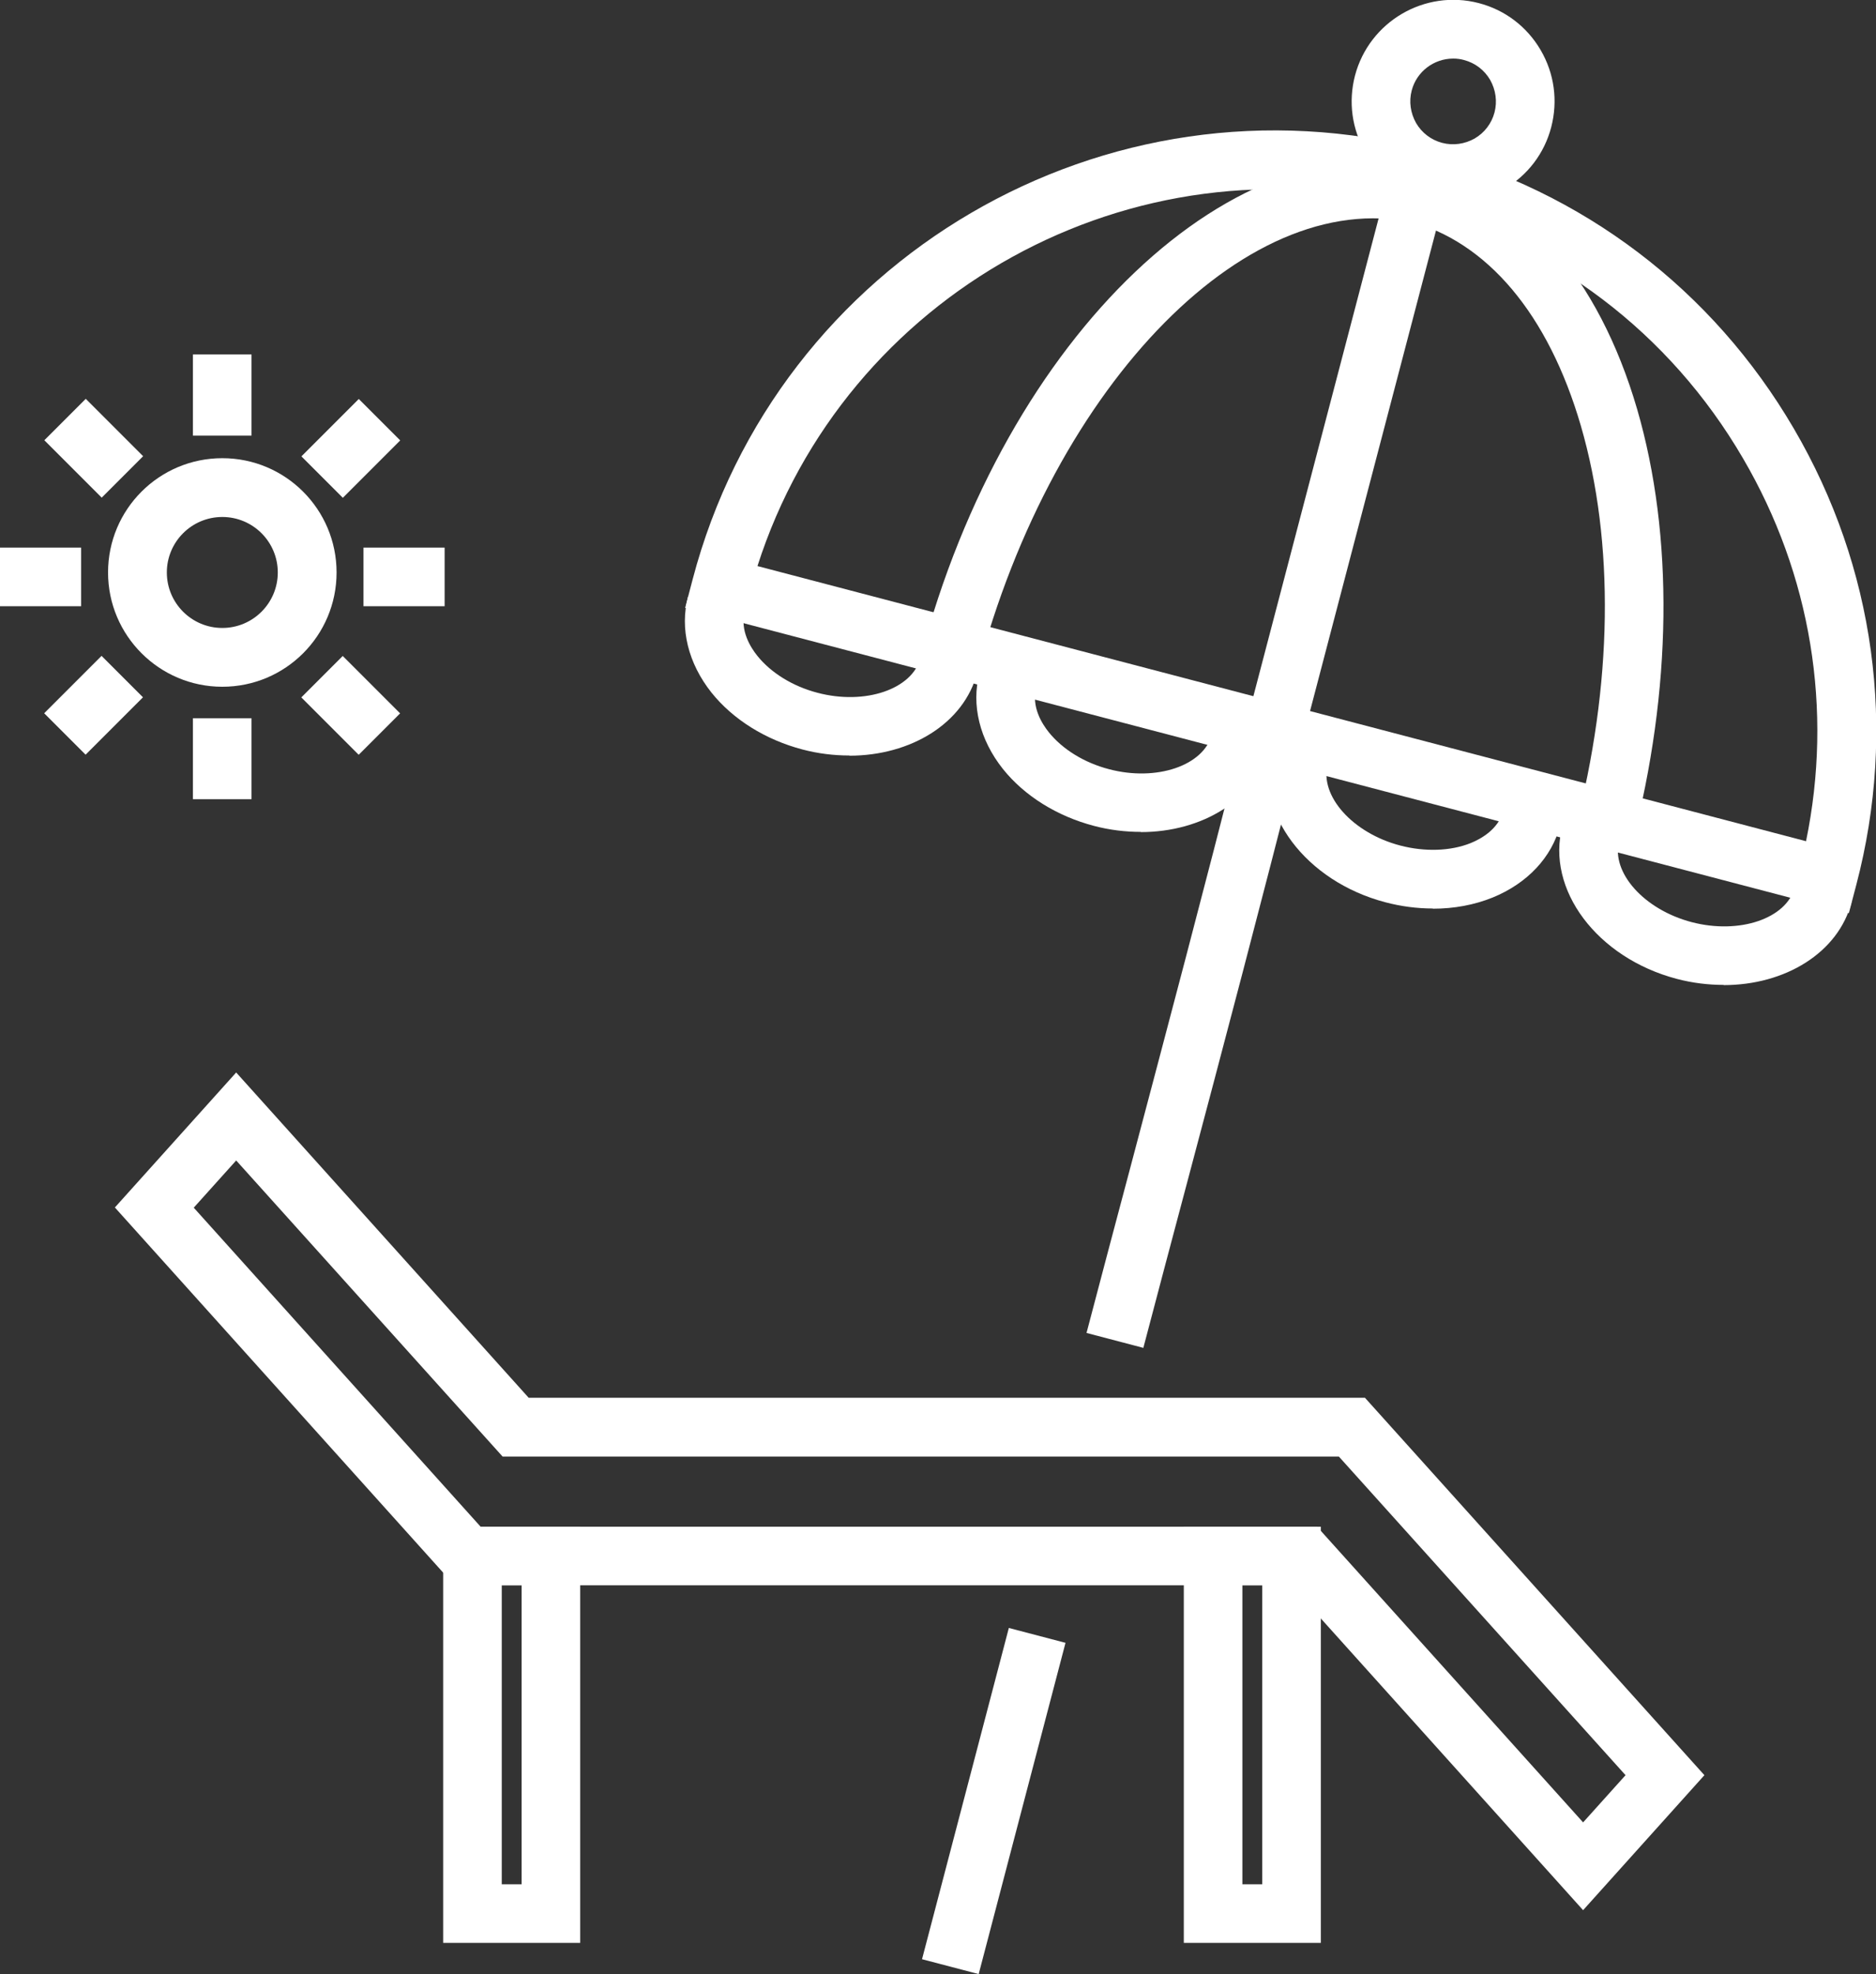 <?xml version="1.0" encoding="UTF-8"?>
<svg id="_レイヤー_2" data-name="レイヤー 2" xmlns="http://www.w3.org/2000/svg" viewBox="0 0 90.63 95.35">
  <rect x="0" y="0" width="90.63" height="95.35" fill="#333333" stroke="none"/>
  <defs>
    <style>
      .cls-1 {
        fill: #fff;
      }
    </style>
  </defs>
  <g id="_レイヤー_1-2" data-name="レイヤー 1">
    <g>
      <g>
        <path class="cls-1" d="M89.31,44.1l-56.21-14.74.36-1.37c4.07-15.5,19.98-24.8,35.48-20.74,7.51,1.97,13.8,6.74,17.72,13.45,3.92,6.7,4.99,14.53,3.02,22.03l-.36,1.37ZM36.59,27.34l50.66,13.29c1.31-6.35.25-12.87-3.05-18.5-3.53-6.05-9.21-10.36-15.99-12.13-13.53-3.55-27.41,4.19-31.62,17.35Z"/>
        <path class="cls-1" d="M78.83,40.77l-2.74-.72c1.82-6.93,1.92-13.86.28-19.49-1.57-5.38-4.52-8.89-8.33-9.89l.72-2.74c4.8,1.26,8.47,5.46,10.33,11.83,1.78,6.12,1.69,13.58-.25,21Z"/>
        <path class="cls-1" d="M47.21,32.48l-2.74-.72c4.09-15.58,15.26-26.19,24.89-23.66l-.72,2.74c-8.13-2.14-17.74,7.58-21.43,21.64Z"/>
        <rect class="cls-1" x="50.71" y="20.98" width="28.5" height="2.83" transform="translate(26.82 79.56) rotate(-75.31)"/>
        <path class="cls-1" d="M70.21,9.8c-.42,0-.84-.05-1.25-.16-1.27-.33-2.33-1.14-2.99-2.27-.66-1.13-.84-2.45-.51-3.72.69-2.61,3.37-4.18,5.98-3.5,1.27.33,2.33,1.14,2.99,2.27.66,1.13.84,2.45.51,3.72-.33,1.27-1.14,2.33-2.27,2.99-.76.44-1.61.67-2.46.67ZM70.2,2.83c-.92,0-1.76.62-2,1.54-.14.53-.06,1.09.21,1.57.28.48.73.82,1.26.96.53.14,1.09.06,1.57-.21.48-.28.82-.73.96-1.26h0c.14-.53.06-1.09-.21-1.57-.28-.48-.73-.82-1.26-.96-.17-.05-.35-.07-.52-.07Z"/>
        <path class="cls-1" d="M41.03,36.49c-.74,0-1.5-.09-2.26-.29-1.79-.47-3.36-1.45-4.4-2.75-1.12-1.41-1.54-3.09-1.13-4.63l2.74.72c-.24.91.28,1.73.61,2.14.66.82,1.71,1.47,2.9,1.78,2.3.61,4.59-.17,4.98-1.69l2.74.72c-.64,2.45-3.21,4.01-6.18,4.01Z"/>
        <path class="cls-1" d="M55.11,40.18c-.74,0-1.5-.09-2.26-.29-1.79-.47-3.36-1.45-4.4-2.75-1.12-1.41-1.54-3.09-1.13-4.63l2.74.72c-.24.91.28,1.73.61,2.14.66.82,1.71,1.47,2.9,1.78,2.3.61,4.59-.17,4.98-1.69l2.74.72c-.64,2.45-3.21,4.01-6.18,4.01Z"/>
        <path class="cls-1" d="M69.22,43.88c-.76,0-1.53-.1-2.29-.3-3.85-1.01-6.34-4.32-5.53-7.38l2.74.72c-.4,1.52,1.21,3.32,3.51,3.92,1.19.31,2.43.27,3.4-.12.49-.2,1.34-.66,1.58-1.57l2.74.72c-.4,1.54-1.59,2.8-3.26,3.48-.89.36-1.87.54-2.89.54Z"/>
        <path class="cls-1" d="M83.27,47.57c-.74,0-1.5-.09-2.26-.29-3.85-1.01-6.34-4.32-5.53-7.38l2.74.72c-.4,1.52,1.21,3.32,3.51,3.92,2.3.6,4.58-.17,4.98-1.69l2.74.72c-.64,2.45-3.21,4.01-6.18,4.01Z"/>
        <rect class="cls-1" x="39.75" y="85.57" width="16.54" height="2.83" transform="translate(-48.31 111.38) rotate(-75.31)"/>
        <path class="cls-1" d="M55.23,65.1l-2.74-.72c.69-2.63,1.39-5.26,2.09-7.89,1.79-6.76,3.65-13.75,5.39-20.64l2.75.7c-1.75,6.91-3.6,13.91-5.4,20.68-.7,2.63-1.4,5.26-2.09,7.89Z"/>
        <g>
          <path class="cls-1" d="M76.48,92.26l-14.11-15.69H22.46l-.59-.16-.35-.33-15.97-17.76,5.86-6.52,14.13,15.71h40.4l16.4,18.23-5.86,6.52ZM23.23,73.74h40.4l12.85,14.28,2.05-2.28-13.85-15.39H24.28l-12.87-14.3-2.05,2.28,13.86,15.41Z"/>
          <path class="cls-1" d="M28.03,93.84h-6.62v-20.1h6.62v20.1ZM24.24,91.01h.96v-14.44h-.96v14.44Z"/>
          <path class="cls-1" d="M63.81,93.84h-6.62v-20.1h6.62v20.1ZM60.02,91.01h.96v-14.44h-.96v14.44Z"/>
        </g>
      </g>
      <path class="cls-1" d="M10.74,33.17c-3.04,0-5.52-2.47-5.52-5.52s2.47-5.52,5.52-5.52,5.52,2.47,5.52,5.52-2.47,5.52-5.52,5.52ZM10.74,24.97c-1.48,0-2.68,1.2-2.68,2.68s1.2,2.68,2.68,2.68,2.68-1.2,2.68-2.68-1.2-2.68-2.68-2.68Z"/>
      <rect class="cls-1" x="9.32" y="34.69" width="2.83" height="3.91"/>
      <rect class="cls-1" x="9.32" y="17.12" width="2.83" height="3.92"/>
      <rect class="cls-1" y="26.45" width="3.92" height="2.83"/>
      <rect class="cls-1" x="17.56" y="26.45" width="3.92" height="2.83"/>
      <rect class="cls-1" x="2.57" y="32.65" width="3.92" height="2.83" transform="translate(-22.77 13.18) rotate(-45)"/>
      <rect class="cls-1" x="14.99" y="20.24" width="3.92" height="2.83" transform="translate(-10.35 18.33) rotate(-45)"/>
      <rect class="cls-1" x="3.11" y="19.69" width="2.83" height="3.92" transform="translate(-13.98 9.54) rotate(-45)"/>
      <rect class="cls-1" x="15.53" y="32.11" width="2.83" height="3.92" transform="translate(-19.13 21.96) rotate(-45)"/>
    </g>
  </g>
</svg>